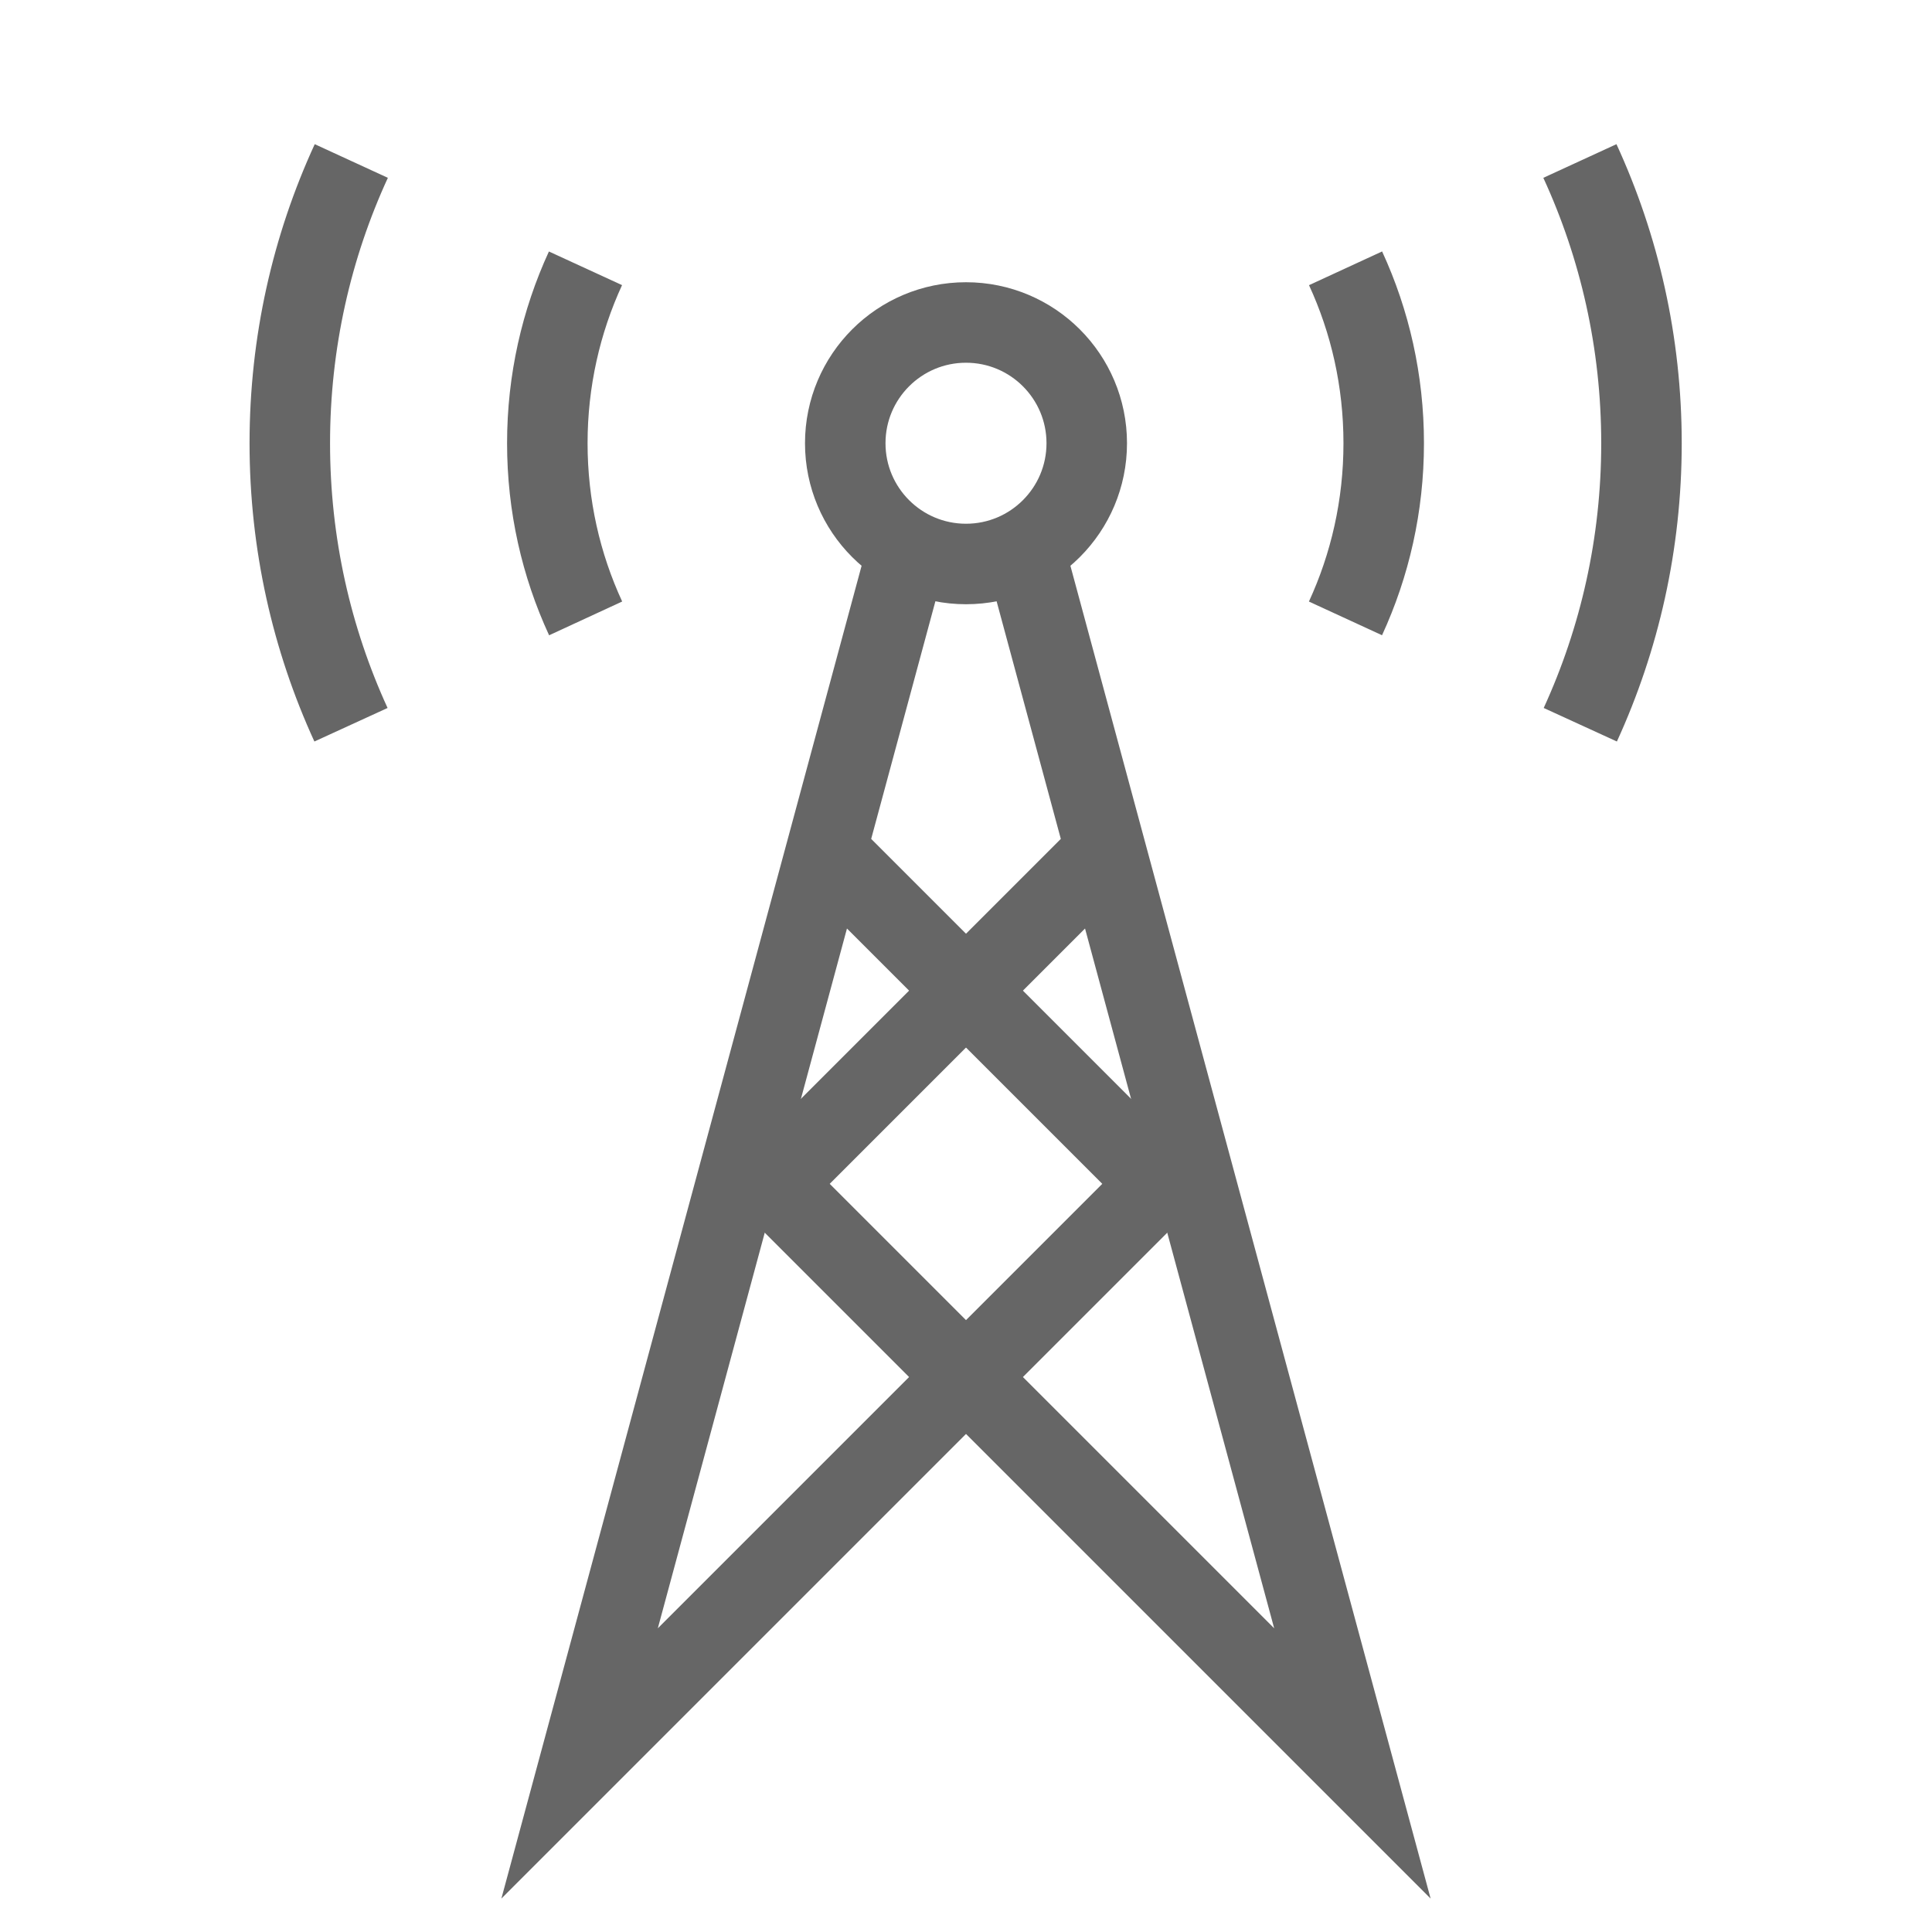 <svg width="24" height="24" viewBox="0 0 24 24" fill="none" xmlns="http://www.w3.org/2000/svg">
<circle cx="12" cy="5.506" r="1.5" stroke="#666666"/>
<path d="M7.273 3.333C6.969 3.994 6.799 4.73 6.799 5.506C6.799 6.283 6.969 7.02 7.275 7.682" stroke="#666666"/>
<path d="M16.715 3.333C17.02 3.994 17.189 4.73 17.189 5.506C17.189 6.283 17.019 7.02 16.714 7.682" stroke="#666666"/>
<path d="M4.364 2C3.873 3.067 3.6 4.255 3.6 5.506C3.6 6.754 3.872 7.938 4.36 9.003" stroke="#666666"/>
<path d="M19.626 2C20.117 3.067 20.391 4.255 20.391 5.506C20.391 6.754 20.119 7.938 19.631 9.003" stroke="#666666"/>
<path d="M12.8 7.106L13.736 10.57M13.736 10.57L16.8 21.906L9.6 14.706L13.736 10.57Z" stroke="#666666"/>
<path d="M11.2 7.106L10.264 10.57M10.264 10.57L7.2 21.906L14.4 14.706L10.264 10.57Z" stroke="#666666"/>
</svg>